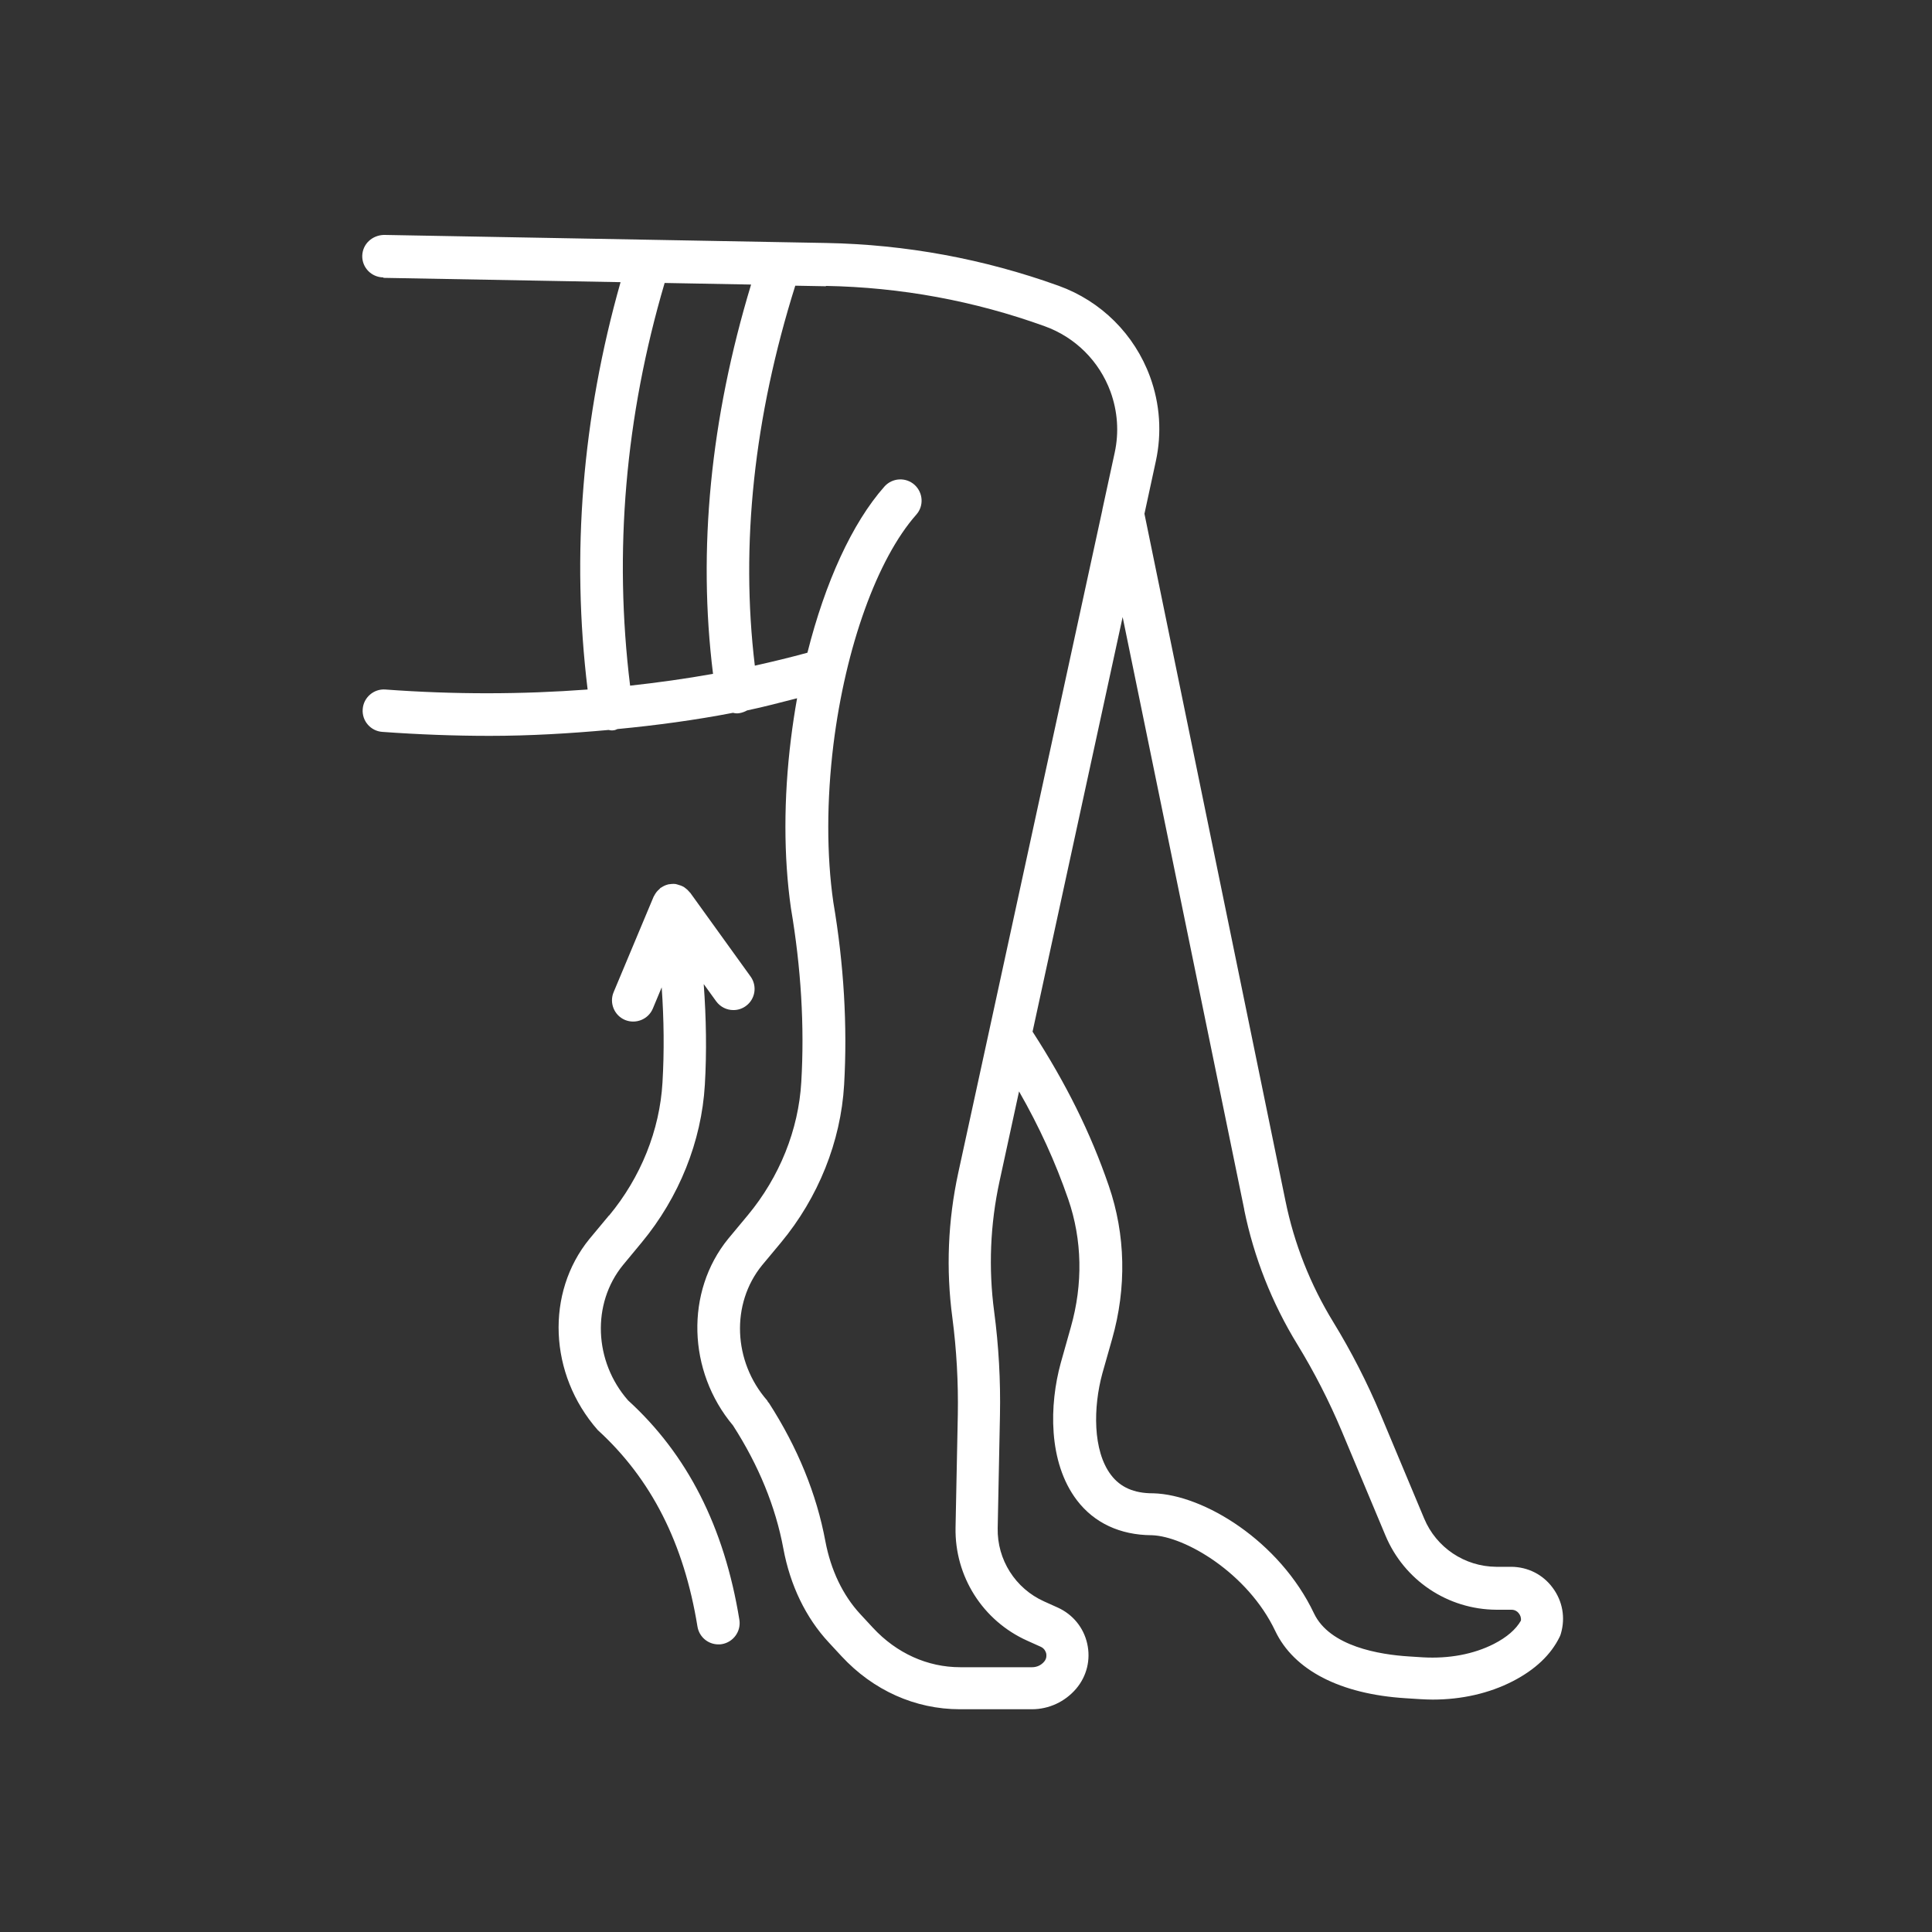 <?xml version="1.0" encoding="UTF-8"?>
<svg xmlns="http://www.w3.org/2000/svg" id="Ebene_1" version="1.1" viewBox="0 0 170.08 170.08">
  <rect x="0" y="0" width="170.08" height="170.08" fill="#333333" stroke="none"/>
  <defs>
    <style>
      .st0 {
        fill: #fff;
      }
    </style>
  </defs>
  <path class="st0" d="M33.77,24.46l20.86.38c-3.38,11.91-4.35,23.95-2.9,35.86-5.77.43-11.7.45-17.8,0-1.02-.08-1.93.7-2,1.73-.08,1.03.7,1.93,1.73,2,3.19.23,6.34.35,9.45.35,3.55,0,7.03-.21,10.47-.52.08.01.15.04.23.04.09,0,.18,0,.27-.02.1-.01.18-.07.28-.1,3.45-.33,6.85-.79,10.17-1.43.1.02.19.05.29.05.09,0,.19,0,.28-.02.24-.04.47-.13.67-.24,1.49-.31,2.94-.7,4.4-1.07-.21,1.17-.39,2.36-.54,3.57-.65,5.24-.65,10.38,0,14.92.89,5.24,1.2,10.39.91,15.29-.24,4.2-1.91,8.36-4.71,11.73l-1.73,2.08c-3.78,4.65-3.58,11.65.43,16.43,0,0,0,0,0,0,2.26,3.51,3.75,7.16,4.43,10.83.6,3.24,1.98,6.1,4,8.27l1.12,1.21c2.79,3.01,6.49,4.67,10.42,4.67h6.34c1.5,0,2.92-.66,3.9-1.81.94-1.11,1.29-2.56.97-3.97-.32-1.42-1.27-2.57-2.59-3.17l-1.2-.54c-2.54-1.14-4.15-3.68-4.09-6.46l.2-9.94c.06-3.03-.11-6.1-.51-9.11-.51-3.83-.35-7.69.47-11.47l1.72-7.92c1.79,3.13,3.2,6.22,4.33,9.49,1.23,3.57,1.31,7.46.23,11.26l-.89,3.16c-1,3.64-1.14,8.72,1.43,12.09,1.52,1.99,3.79,3.05,6.56,3.07.01,0,.02,0,.03,0,2.91.09,8.44,3.33,10.86,8.42,1.64,3.46,5.72,5.57,11.48,5.93l1.25.08c.38.02.76.04,1.13.04,2.56,0,4.98-.55,7.06-1.62,1.96-1.01,3.35-2.32,4.12-3.9.05-.09.08-.19.11-.29.41-1.4.15-2.86-.72-4.03-.86-1.17-2.19-1.84-3.65-1.85h-1.32c-2.78-.02-5.28-1.69-6.35-4.26l-3.84-9.17c-1.18-2.81-2.58-5.54-4.16-8.12-2.02-3.3-3.44-6.89-4.21-10.68l-12.41-60.47,1-4.62c.54-2.48.37-5.05-.51-7.45-1.37-3.73-4.3-6.65-8.04-8-6.58-2.37-13.47-3.64-20.46-3.77l-38.94-.71c-1.04.03-1.88.8-1.91,1.84-.02,1.03.8,1.88,1.84,1.9ZM109.53,106.49c.86,4.21,2.44,8.21,4.69,11.88,1.48,2.42,2.79,4.98,3.9,7.62l3.84,9.17c1.65,3.96,5.49,6.53,9.78,6.55h1.32c.37,0,.58.22.67.35.08.11.2.32.16.61-.44.77-1.23,1.46-2.38,2.05-1.79.91-3.95,1.31-6.25,1.18l-1.25-.08c-2.52-.16-6.95-.86-8.34-3.8-3.02-6.35-9.68-10.43-14.13-10.56-.02,0-.04,0-.06,0-1.65,0-2.85-.53-3.67-1.61-1.63-2.14-1.57-5.98-.77-8.93l.86-3.03c1.29-4.53,1.19-9.2-.29-13.5-1.61-4.69-3.77-9.02-6.71-13.57l7.93-36.5,10.71,52.18ZM72.71,25.17c6.59.12,13.06,1.31,19.26,3.55,2.69.97,4.8,3.07,5.79,5.76.63,1.73.76,3.58.37,5.37l-1.09,5.03s0,.02,0,.03l-9.97,45.88h0s-2.71,12.45-2.71,12.45c-.91,4.2-1.09,8.49-.52,12.76.37,2.82.53,5.7.48,8.54l-.2,9.94c-.08,4.29,2.39,8.19,6.3,9.95l1.2.54c.33.15.44.43.48.58.03.15.06.45-.18.73-.26.31-.64.49-1.05.49h-6.34c-2.88,0-5.6-1.23-7.68-3.47l-1.12-1.21c-1.53-1.65-2.59-3.87-3.07-6.41-.77-4.15-2.44-8.24-4.96-12.16-.02-.04-.06-.06-.09-.1-.03-.04-.04-.09-.07-.13-3-3.43-3.22-8.51-.45-11.91l1.65-1.98c3.3-3.97,5.28-8.91,5.57-13.9.3-5.18-.02-10.61-.95-16.08-.6-4.17-.59-8.97.01-13.88,1.07-8.6,3.86-16.35,7.29-20.23.69-.77.61-1.95-.16-2.64-.77-.68-1.95-.61-2.64.16-2.85,3.22-5.22,8.44-6.78,14.63-1.53.42-3.07.79-4.63,1.14-1.28-10.64-.08-21.87,3.56-33.45l2.7.05ZM58.5,24.91l7.62.14c-3.58,11.83-4.71,23.33-3.35,34.27-2.4.43-4.84.77-7.3,1.04-1.45-11.77-.43-23.68,3.04-35.45Z"></path>
  <path class="st0" d="M53.61,107l-1.73,2.08c-3.84,4.72-3.59,11.88.74,16.81,4.72,4.31,7.59,9.97,8.78,17.3.15.92.94,1.57,1.84,1.57.1,0,.2,0,.3-.02,1.02-.17,1.71-1.13,1.55-2.14-1.33-8.2-4.59-14.57-9.8-19.32-3-3.42-3.22-8.51-.45-11.91l1.64-1.98c3.3-3.98,5.28-8.91,5.57-13.9.17-2.89.12-5.85-.1-8.86l1.09,1.51c.37.51.94.78,1.52.78.38,0,.76-.11,1.09-.35.84-.6,1.03-1.77.42-2.61l-5.31-7.37s-.07-.05-.09-.09c-.1-.12-.21-.23-.34-.32-.06-.05-.12-.09-.19-.13-.13-.07-.28-.12-.43-.16-.07-.02-.14-.05-.21-.06-.01,0-.03,0-.04-.01-.21-.02-.42,0-.61.03-.03,0-.05.02-.07.02-.21.05-.4.15-.58.27-.01,0-.03.01-.05.02-.03.02-.04.05-.07.08-.13.11-.25.23-.35.38-.05.07-.09.13-.12.2-.03.05-.06.09-.08.14l-3.51,8.38c-.4.95.05,2.05,1,2.45.95.39,2.05-.05,2.45-1l.78-1.87c.2,2.85.23,5.64.07,8.37-.24,4.2-1.91,8.36-4.71,11.73Z"></path>
</svg>
